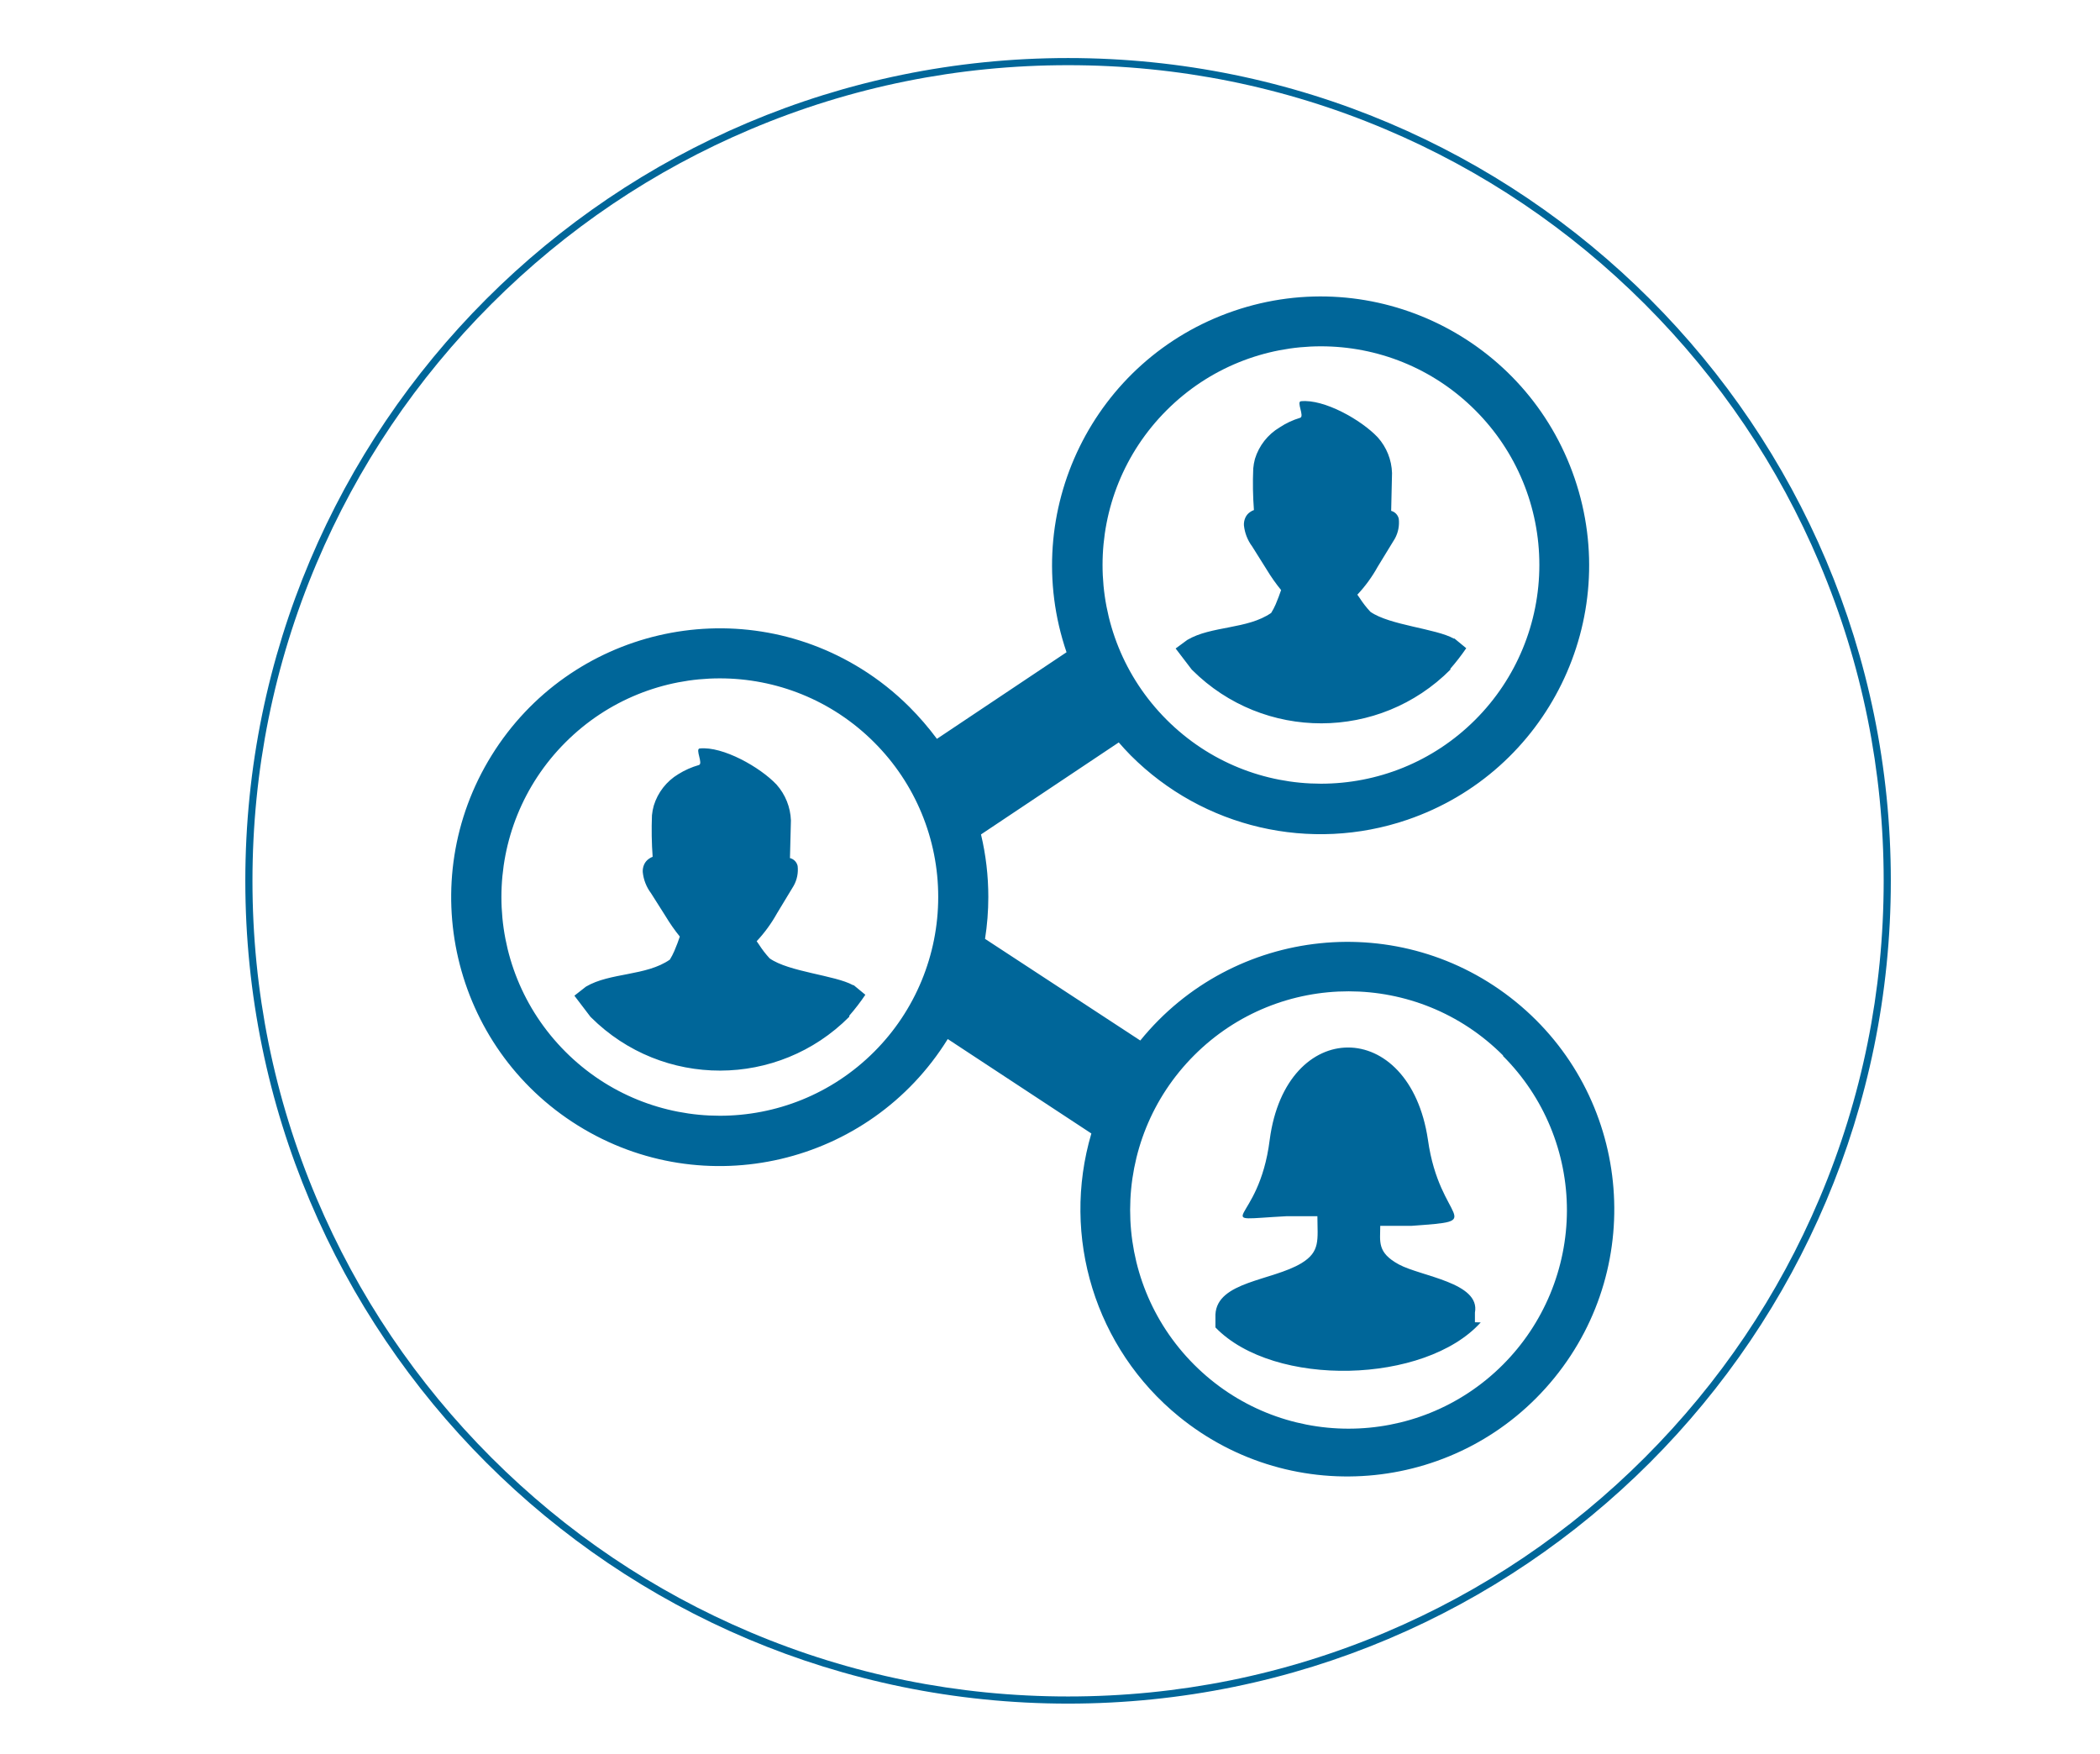 <?xml version="1.0" encoding="UTF-8"?>
<svg id="Ebene_1" data-name="Ebene 1" xmlns="http://www.w3.org/2000/svg" viewBox="0 0 588 491">
  <defs>
    <style>
      .cls-1 {
        fill: #fff;
      }

      .cls-2 {
        fill: #069;
      }
    </style>
  </defs>
  <rect class="cls-1" width="588" height="491"/>
  <path class="cls-2" d="m299.06,18.25c30.83,0,60.74,6.04,88.89,17.95,27.19,11.5,51.62,27.97,72.59,48.94,20.97,20.97,37.44,45.4,48.94,72.59,11.91,28.15,17.95,58.06,17.95,88.89s-6.04,60.74-17.95,88.89c-11.5,27.19-27.97,51.62-48.94,72.59s-45.4,37.44-72.59,48.94c-28.15,11.91-58.06,17.95-88.89,17.95s-60.74-6.04-88.89-17.95c-27.19-11.5-51.62-27.97-72.59-48.94-20.97-20.97-37.44-45.4-48.94-72.59-11.91-28.15-17.95-58.06-17.95-88.89s6.04-60.74,17.95-88.89c11.5-27.19,27.97-51.62,48.94-72.59,20.97-20.97,45.4-37.44,72.59-48.94,28.15-11.91,58.06-17.95,88.89-17.95m0-2c-127.23,0-230.37,103.14-230.37,230.37s103.14,230.37,230.37,230.37,230.37-103.14,230.37-230.37S426.29,16.25,299.06,16.25h0Z"/>
  <path class="cls-2" d="m262.32,206.88l36.31-24.26c-13.42-39.34,7.55-82.12,46.84-95.56,39.29-13.44,82.02,7.56,95.44,46.9,13.42,39.34-7.55,82.12-46.84,95.56-27.14,9.28-57.18,2.3-77.46-18.01-1.16-1.19-2.29-2.4-3.36-3.64l-38.57,25.76c1.37,5.74,2.05,11.62,2.05,17.52,0,3.93-.31,7.84-.92,11.72l43.47,28.46c26.05-32.07,73.12-36.92,105.14-10.84,32.02,26.08,36.87,73.22,10.82,105.28-26.05,32.07-73.12,36.92-105.14,10.84-23.39-19.05-33.06-50.3-24.52-79.25l-40.21-26.44c-21.91,35.31-68.25,46.16-103.52,24.23-35.27-21.93-46.1-68.34-24.19-103.66,21.91-35.31,68.25-46.16,103.52-24.23,4.87,3.03,9.37,6.6,13.43,10.65,2.79,2.79,5.37,5.78,7.72,8.95Zm-24.52,77.8c-19.93,20.04-52.3,20.11-72.32.16-.05-.05-.11-.11-.16-.16l-4.49-5.9,3.23-2.53c6.73-3.99,16.88-2.94,23.5-7.57.48-.78.9-1.59,1.26-2.43.62-1.43,1.18-2.96,1.53-4.02-1.47-1.82-2.81-3.74-4.01-5.74l-4.06-6.41c-1.3-1.73-2.1-3.78-2.31-5.93-.04-.73.1-1.46.4-2.13.3-.66.79-1.22,1.4-1.62.3-.21.62-.38.97-.51-.28-3.87-.34-7.76-.19-11.64.09-.91.26-1.81.51-2.7,1.13-3.68,3.57-6.81,6.86-8.79,1.79-1.12,3.73-1.98,5.76-2.56,1.29-.35-1.1-4.5.24-4.64,6.46-.67,16.93,5.23,21.53,10.13,2.46,2.77,3.87,6.3,4.01,10l-.27,10.56h0c1.08.27,1.91,1.12,2.15,2.21.22,1.93-.17,3.89-1.13,5.58h0l-4.63,7.65c-1.58,2.84-3.49,5.47-5.71,7.84l.62.89c.89,1.39,1.89,2.7,3.01,3.91h0c5.38,3.8,18.33,4.72,23.33,7.49h.19l3.28,2.7c-1.37,2.03-2.86,3.97-4.47,5.82l-.05.32Zm7-76.8c-23.87-23.92-62.59-23.93-86.48-.02-23.89,23.91-23.9,62.67-.02,86.59,23.87,23.92,62.59,23.93,86.48.02,11.48-11.48,17.92-27.07,17.92-43.31.02-16.24-6.42-31.81-17.9-43.28Zm169.8,162.38c-15.5,17.22-57.87,18.41-74.28,1.4h0v-3.61c.45-9.27,15.85-9.43,24.06-14.36,5.38-3.26,4.52-6.55,4.49-13.16h-8.75c-22.39,1.19-7.64,2.97-4.6-21.42,4.55-34.42,39.19-34.44,44.3,0,3.28,23.47,17.23,22.53-4.6,24.11h-8.75c0,4.4-.97,7.45,5.22,10.81s22.88,5.07,21.29,13.48v2.7l1.61.05Zm6.27-74.73c-23.86-23.93-62.58-23.97-86.48-.08-23.9,23.89-23.94,62.66-.08,86.59,23.86,23.93,62.58,23.97,86.48.08,11.45-11.45,17.91-26.97,17.95-43.18.02-16.24-6.42-31.81-17.9-43.28l.03-.13Zm-14.72-108.08c-19.93,20.04-52.3,20.11-72.32.16-.05-.05-.11-.11-.16-.16l-4.49-5.88,3.26-2.4c6.73-3.99,16.88-2.94,23.5-7.57.47-.76.88-1.55,1.24-2.37.62-1.43,1.16-2.96,1.53-4.02-1.48-1.82-2.83-3.73-4.04-5.74l-4.06-6.47c-1.29-1.73-2.09-3.78-2.31-5.93-.04-.73.1-1.46.4-2.13.3-.67.78-1.23,1.4-1.62.31-.22.64-.39,1-.51-.29-3.87-.36-7.76-.19-11.64.08-.91.24-1.81.48-2.7,1.13-3.68,3.58-6.81,6.89-8.79,1.77-1.18,3.72-2.09,5.76-2.7,1.29-.38-1.1-4.5.22-4.64,6.49-.67,16.93,5.23,21.53,10.13,2.46,2.75,3.87,6.28,3.98,9.97l-.24,10.59h0c1.06.28,1.88,1.13,2.13,2.21.22,1.93-.16,3.88-1.1,5.58h0l-4.79,7.84c-1.57,2.84-3.49,5.48-5.71,7.84l.62.89c.9,1.39,1.91,2.7,3.04,3.91h0c5.38,3.77,18.36,4.69,23.33,7.49h.22l3.28,2.7c-1.38,2.02-2.88,3.96-4.49,5.79l.11.13Zm6.97-72.54c-23.87-23.92-62.59-23.93-86.48-.02-23.89,23.91-23.9,62.67-.02,86.59,23.87,23.92,62.59,23.93,86.48.02,11.48-11.48,17.92-27.07,17.92-43.31.02-16.24-6.42-31.81-17.9-43.28Z"/>
</svg>